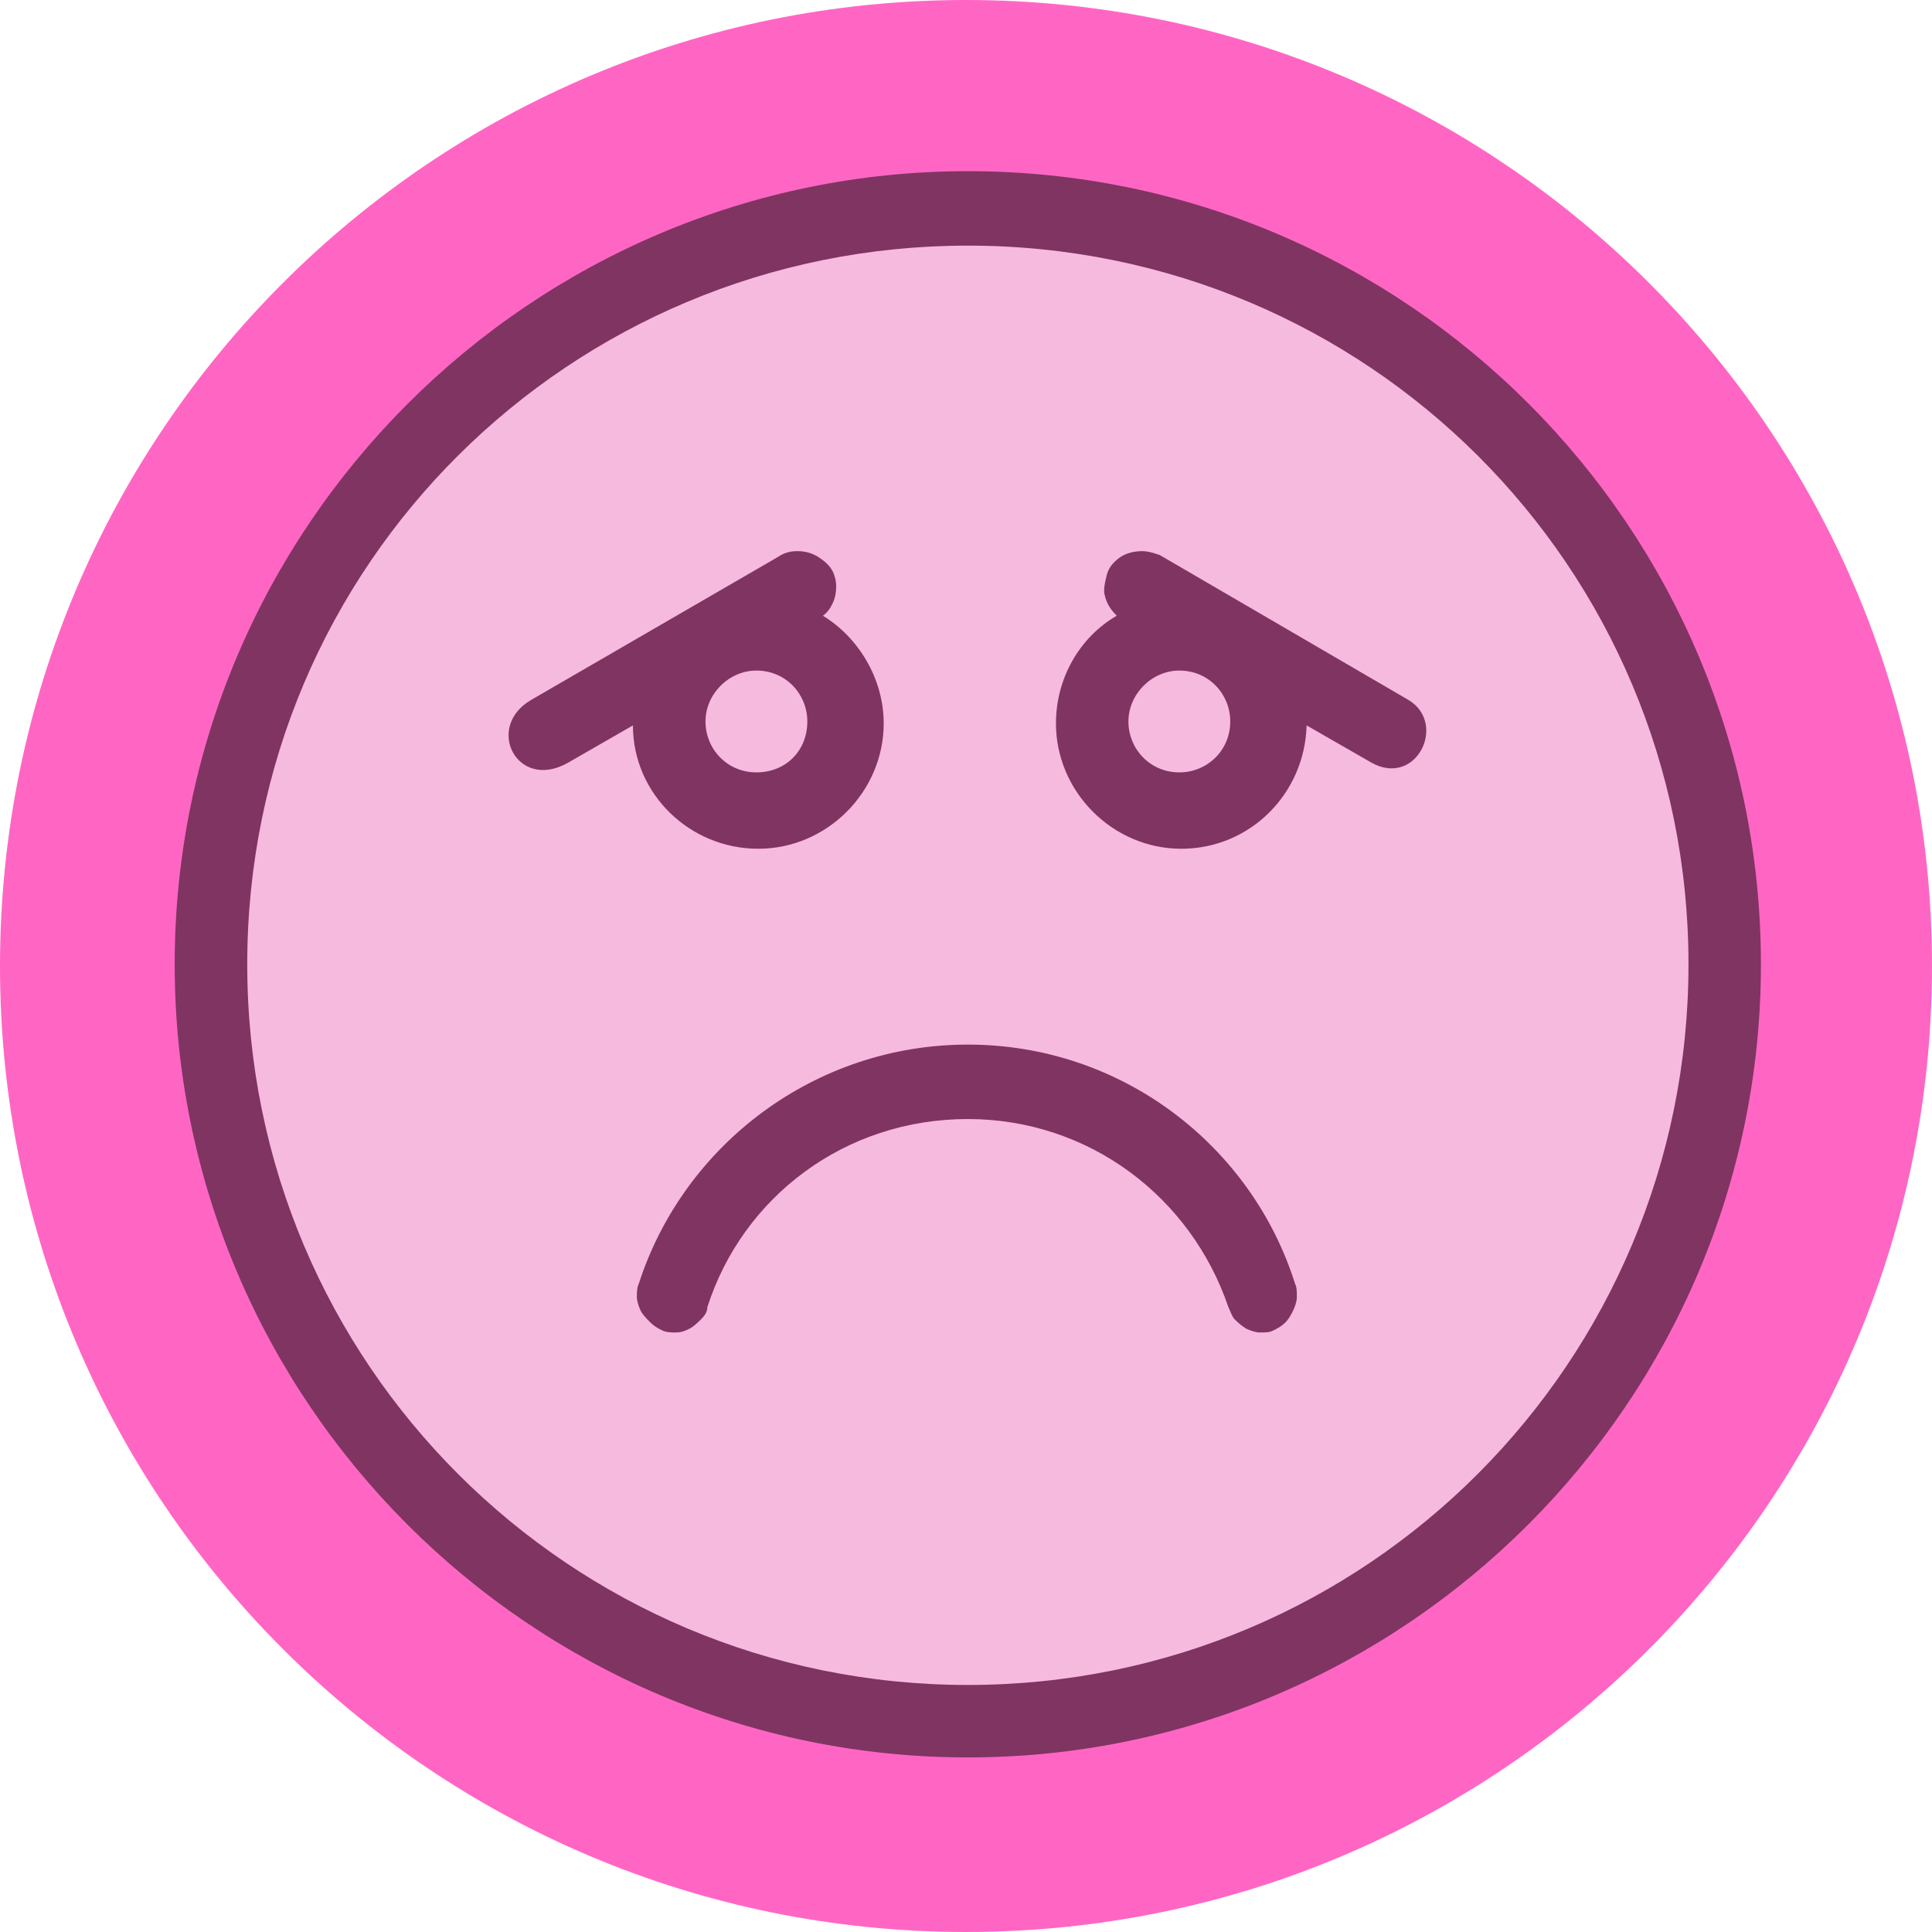 <svg xmlns="http://www.w3.org/2000/svg" xmlns:xlink="http://www.w3.org/1999/xlink" width="100" zoomAndPan="magnify" viewBox="0 0 75 75" height="100" preserveAspectRatio="xMidYMid meet" version="1.0"><defs><clipPath id="332f56a68c"><path d="M 37.5 0 C 16.789 0 0 16.789 0 37.5 C 0 58.211 16.789 75 37.5 75 C 58.211 75 75 58.211 75 37.5 C 75 16.789 58.211 0 37.5 0 Z M 37.5 0 " clip-rule="nonzero"/></clipPath><clipPath id="d746c975ba"><path d="M 6.781 6.645 L 68.359 6.645 L 68.359 68.223 L 6.781 68.223 Z M 6.781 6.645 " clip-rule="nonzero"/></clipPath></defs><g clip-path="url(#332f56a68c)"><rect x="-7.5" width="90" fill="#ff66c4" y="-7.5" height="90" fill-opacity="1"/></g><path fill="#f7badf" d="M 66.918 37.586 C 66.918 38.555 66.871 39.52 66.773 40.484 C 66.68 41.449 66.539 42.406 66.348 43.355 C 66.16 44.305 65.926 45.242 65.645 46.172 C 65.363 47.098 65.035 48.008 64.664 48.902 C 64.297 49.797 63.883 50.672 63.426 51.527 C 62.969 52.379 62.473 53.211 61.934 54.016 C 61.395 54.82 60.82 55.598 60.203 56.348 C 59.59 57.094 58.941 57.812 58.254 58.496 C 57.57 59.184 56.852 59.832 56.105 60.445 C 55.355 61.059 54.578 61.637 53.773 62.176 C 52.969 62.711 52.137 63.211 51.285 63.668 C 50.43 64.125 49.555 64.535 48.66 64.906 C 47.766 65.277 46.855 65.605 45.93 65.887 C 45 66.168 44.062 66.402 43.113 66.59 C 42.164 66.777 41.207 66.922 40.242 67.016 C 39.277 67.109 38.312 67.16 37.344 67.16 C 36.375 67.16 35.41 67.109 34.445 67.016 C 33.48 66.922 32.523 66.777 31.574 66.59 C 30.625 66.402 29.688 66.168 28.758 65.887 C 27.832 65.605 26.922 65.277 26.027 64.906 C 25.133 64.535 24.258 64.125 23.402 63.668 C 22.551 63.211 21.719 62.711 20.914 62.176 C 20.109 61.637 19.332 61.059 18.582 60.445 C 17.836 59.832 17.117 59.184 16.434 58.496 C 15.75 57.812 15.098 57.094 14.484 56.348 C 13.871 55.598 13.293 54.82 12.754 54.016 C 12.219 53.211 11.719 52.379 11.262 51.527 C 10.805 50.672 10.395 49.797 10.023 48.902 C 9.652 48.008 9.324 47.098 9.043 46.172 C 8.762 45.242 8.527 44.305 8.34 43.355 C 8.152 42.406 8.008 41.449 7.914 40.484 C 7.82 39.52 7.77 38.555 7.77 37.586 C 7.77 36.617 7.82 35.652 7.914 34.688 C 8.008 33.723 8.152 32.766 8.34 31.816 C 8.527 30.867 8.762 29.93 9.043 29 C 9.324 28.074 9.652 27.164 10.023 26.27 C 10.395 25.375 10.805 24.5 11.262 23.645 C 11.719 22.793 12.219 21.961 12.754 21.156 C 13.293 20.352 13.871 19.574 14.484 18.824 C 15.098 18.078 15.75 17.359 16.434 16.676 C 17.117 15.988 17.836 15.34 18.582 14.727 C 19.332 14.113 20.109 13.535 20.914 12.996 C 21.719 12.457 22.551 11.961 23.402 11.504 C 24.258 11.047 25.133 10.637 26.027 10.266 C 26.922 9.895 27.832 9.566 28.758 9.285 C 29.688 9.004 30.625 8.77 31.574 8.582 C 32.523 8.391 33.48 8.25 34.445 8.156 C 35.41 8.062 36.375 8.012 37.344 8.012 C 38.312 8.012 39.277 8.062 40.242 8.156 C 41.207 8.25 42.164 8.391 43.113 8.582 C 44.062 8.77 45 9.004 45.93 9.285 C 46.855 9.566 47.766 9.895 48.66 10.266 C 49.555 10.637 50.43 11.047 51.285 11.504 C 52.137 11.961 52.969 12.457 53.773 12.996 C 54.578 13.535 55.355 14.113 56.105 14.727 C 56.852 15.34 57.57 15.988 58.254 16.676 C 58.941 17.359 59.59 18.078 60.203 18.824 C 60.82 19.574 61.395 20.352 61.934 21.156 C 62.473 21.961 62.969 22.793 63.426 23.645 C 63.883 24.5 64.297 25.375 64.664 26.27 C 65.035 27.164 65.363 28.074 65.645 29 C 65.926 29.93 66.16 30.867 66.348 31.816 C 66.539 32.766 66.68 33.723 66.773 34.688 C 66.871 35.652 66.918 36.617 66.918 37.586 Z M 66.918 37.586 " fill-opacity="1" fill-rule="nonzero"/><g clip-path="url(#d746c975ba)"><path fill="#803462" d="M 37.57 6.645 C 20.617 6.645 6.781 20.48 6.781 37.434 C 6.781 54.387 20.617 68.223 37.57 68.223 C 54.523 68.223 68.359 54.387 68.359 37.434 C 68.359 20.48 54.602 6.645 37.57 6.645 Z M 37.57 9.535 C 53.082 9.535 65.547 22 65.547 37.434 C 65.547 52.867 53.082 65.41 37.57 65.41 C 22.141 65.41 9.598 52.941 9.598 37.434 C 9.598 21.926 22.141 9.535 37.57 9.535 Z M 37.57 9.535 " fill-opacity="1" fill-rule="evenodd"/></g><path fill="#803462" d="M 37.57 40.551 C 31.641 40.551 26.547 44.43 24.801 49.824 C 24.723 49.977 24.723 50.207 24.723 50.359 C 24.723 50.508 24.801 50.738 24.875 50.891 C 24.953 51.043 25.105 51.195 25.258 51.348 C 25.41 51.496 25.559 51.574 25.711 51.648 C 25.863 51.727 26.094 51.727 26.246 51.727 C 26.473 51.727 26.625 51.648 26.777 51.574 C 26.93 51.496 27.082 51.348 27.234 51.195 C 27.387 51.043 27.461 50.891 27.461 50.738 C 28.828 46.48 32.781 43.441 37.57 43.441 C 42.285 43.441 46.238 46.48 47.684 50.738 C 47.758 50.891 47.836 51.117 47.91 51.195 C 48.062 51.348 48.141 51.422 48.367 51.574 C 48.52 51.648 48.746 51.727 48.898 51.727 C 49.129 51.727 49.281 51.727 49.43 51.648 C 49.582 51.574 49.734 51.496 49.887 51.348 C 50.039 51.195 50.117 51.043 50.191 50.891 C 50.27 50.738 50.344 50.508 50.344 50.359 C 50.344 50.129 50.344 49.977 50.27 49.824 C 48.594 44.504 43.578 40.551 37.57 40.551 Z M 37.57 40.551 " fill-opacity="1" fill-rule="evenodd"/><path fill="#803462" d="M 30.957 21.395 C 30.652 21.395 30.426 21.469 30.199 21.621 L 20.617 27.172 C 18.793 28.234 20.086 30.742 22.062 29.602 L 24.57 28.16 C 24.57 30.82 26.777 32.949 29.438 32.949 C 32.098 32.949 34.305 30.742 34.305 28.082 C 34.305 26.336 33.316 24.738 31.945 23.902 C 32.176 23.75 32.328 23.445 32.402 23.219 C 32.48 22.914 32.48 22.609 32.402 22.383 C 32.328 22.078 32.098 21.848 31.871 21.695 C 31.566 21.469 31.262 21.395 30.957 21.395 Z M 29.363 26.031 C 30.504 26.031 31.34 26.941 31.34 28.008 C 31.34 29.148 30.504 29.984 29.363 29.984 C 28.223 29.984 27.387 29.07 27.387 28.008 C 27.387 26.941 28.297 26.031 29.363 26.031 Z M 29.363 26.031 " fill-opacity="1" fill-rule="evenodd"/><path fill="#803462" d="M 44.34 21.395 C 44.035 21.395 43.73 21.469 43.5 21.621 C 43.273 21.773 43.047 22 42.969 22.305 C 42.895 22.609 42.816 22.914 42.895 23.141 C 42.969 23.445 43.121 23.672 43.352 23.902 C 41.906 24.738 40.992 26.336 40.992 28.082 C 40.992 30.742 43.199 32.949 45.859 32.949 C 48.52 32.949 50.648 30.82 50.723 28.16 L 53.234 29.602 C 54.98 30.59 56.199 28.082 54.676 27.172 L 45.023 21.547 C 44.793 21.469 44.566 21.395 44.34 21.395 Z M 45.781 26.031 C 46.922 26.031 47.758 26.941 47.758 28.008 C 47.758 29.148 46.848 29.984 45.781 29.984 C 44.641 29.984 43.805 29.07 43.805 28.008 C 43.805 26.941 44.719 26.031 45.781 26.031 Z M 45.781 26.031 " fill-opacity="1" fill-rule="evenodd"/></svg>